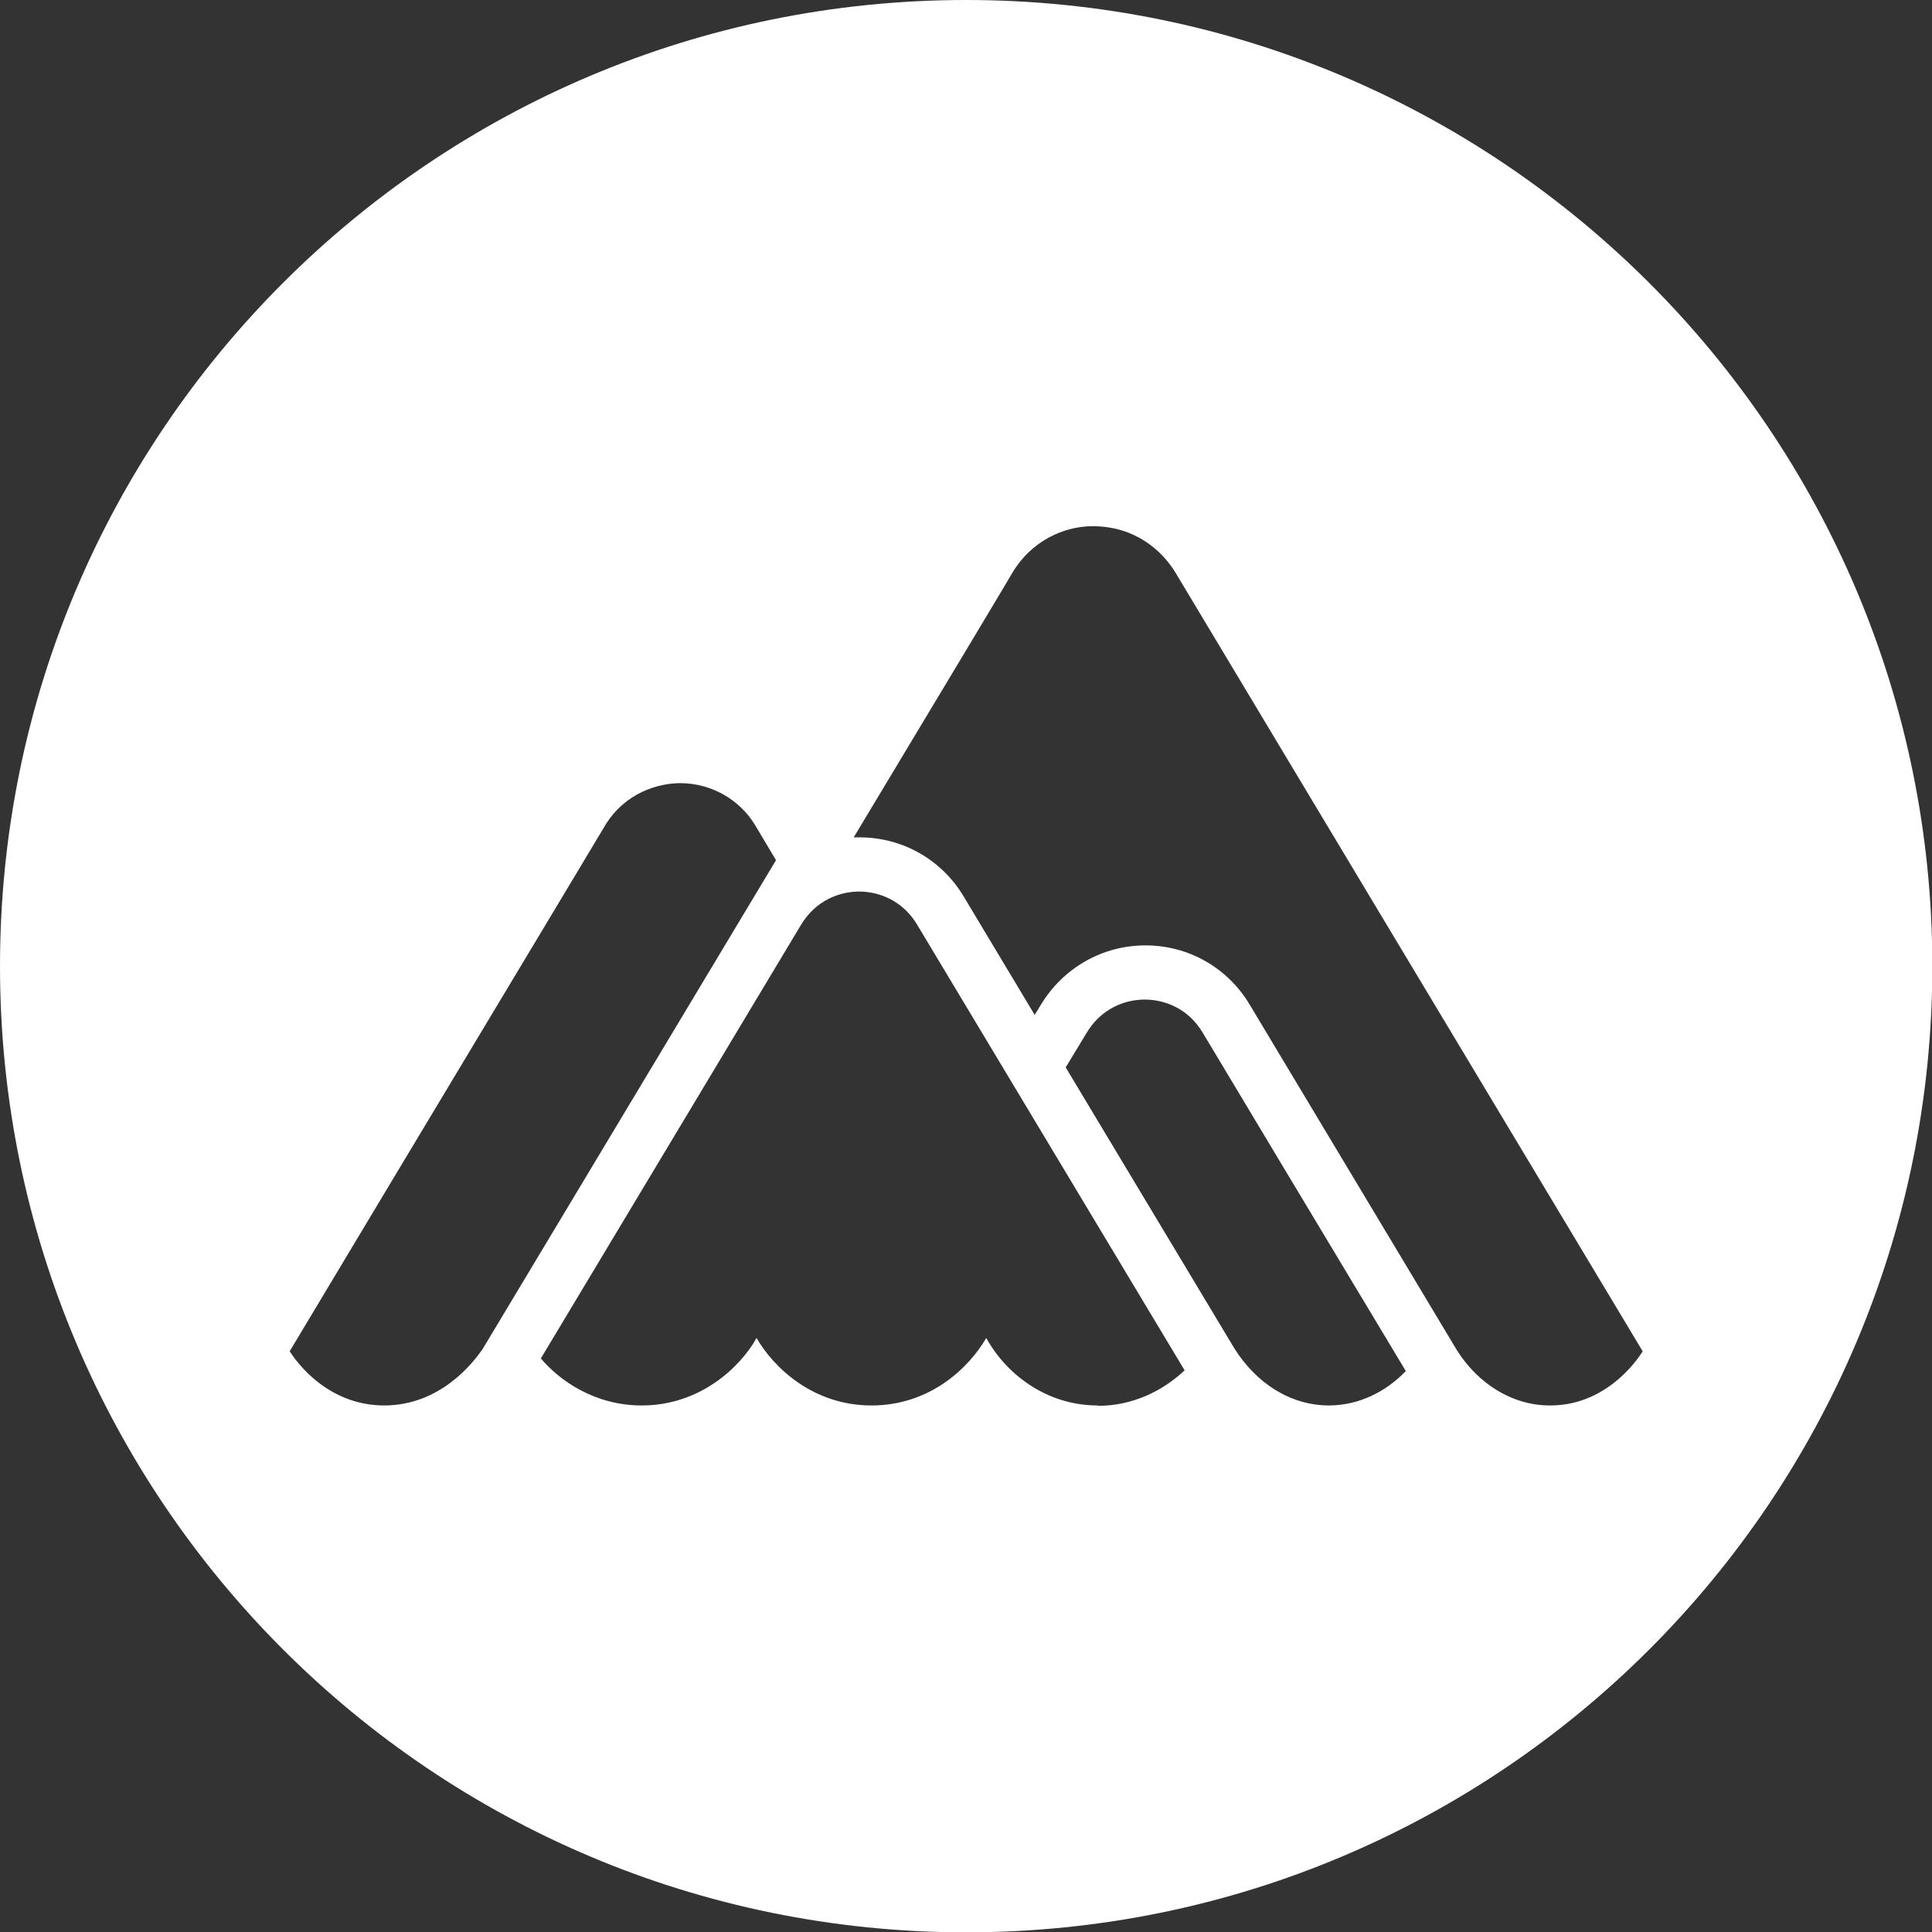 <?xml version="1.0" encoding="UTF-8"?>
<svg id="Layer_1" data-name="Layer 1" xmlns="http://www.w3.org/2000/svg" viewBox="0 0 56.69 56.69">
  <rect x="0" y="0" width="56.69" height="56.69" fill="#333333" stroke="none"/>
  <defs>
    <style>
      .cls-1 {
        fill: #fff;
      }
    </style>
  </defs>
  <path class="cls-1" d="M28.35,0C12.69,0,0,12.69,0,28.35s12.69,28.35,28.35,28.35,28.35-12.69,28.35-28.35S44,0,28.35,0ZM11.28,41.24c-1.45,0-2.38-.97-2.78-1.59,3.3-5.51,8.92-14.86,9.25-15.42.59-.98,1.58-1.25,2.21-1.25.94,0,1.76.51,2.19,1.22.06.1.28.47.62,1.04-3.3,5.5-7.12,11.86-8.6,14.33-.27.4-1.24,1.67-2.9,1.67ZM32.21,41.24c-1.52,0-2.7-.94-3.27-1.98-.52.89-1.66,1.98-3.37,1.98s-2.87-1.11-3.37-1.98c-.48.86-1.66,1.98-3.37,1.98-1.38,0-2.41-.73-2.96-1.38,2.74-4.57,7.51-12.51,7.62-12.7.44-.75,1.16-1,1.72-1s1.27.25,1.7.97c.95,1.58,5.37,8.95,7.85,13.08-.65.61-1.53,1.04-2.54,1.04ZM39,41.24c-1.14,0-2.15-.66-2.79-1.69l-4.94-8.23c.35-.58.58-.95.6-.99.44-.75,1.15-1,1.72-1s1.27.25,1.7.97c.34.57,3.77,6.29,5.96,9.93-.6.63-1.41,1.01-2.26,1.01ZM45.48,41.24c-1.11,0-2.11-.64-2.73-1.62-2.17-3.62-5.73-9.56-6.08-10.14-.65-1.09-1.8-1.74-3.06-1.74s-2.43.66-3.09,1.78c-.02.03-.07.11-.16.26l-2.08-3.47c-.65-1.09-1.8-1.74-3.06-1.74-.06,0-.12,0-.17,0,2.49-4.14,4.5-7.49,4.66-7.77.54-.91,1.49-1.36,2.35-1.36,1.25,0,2.04.72,2.43,1.36.38.64,10.38,17.3,13.71,22.85,0,0-.92,1.59-2.71,1.59Z"/>
</svg>